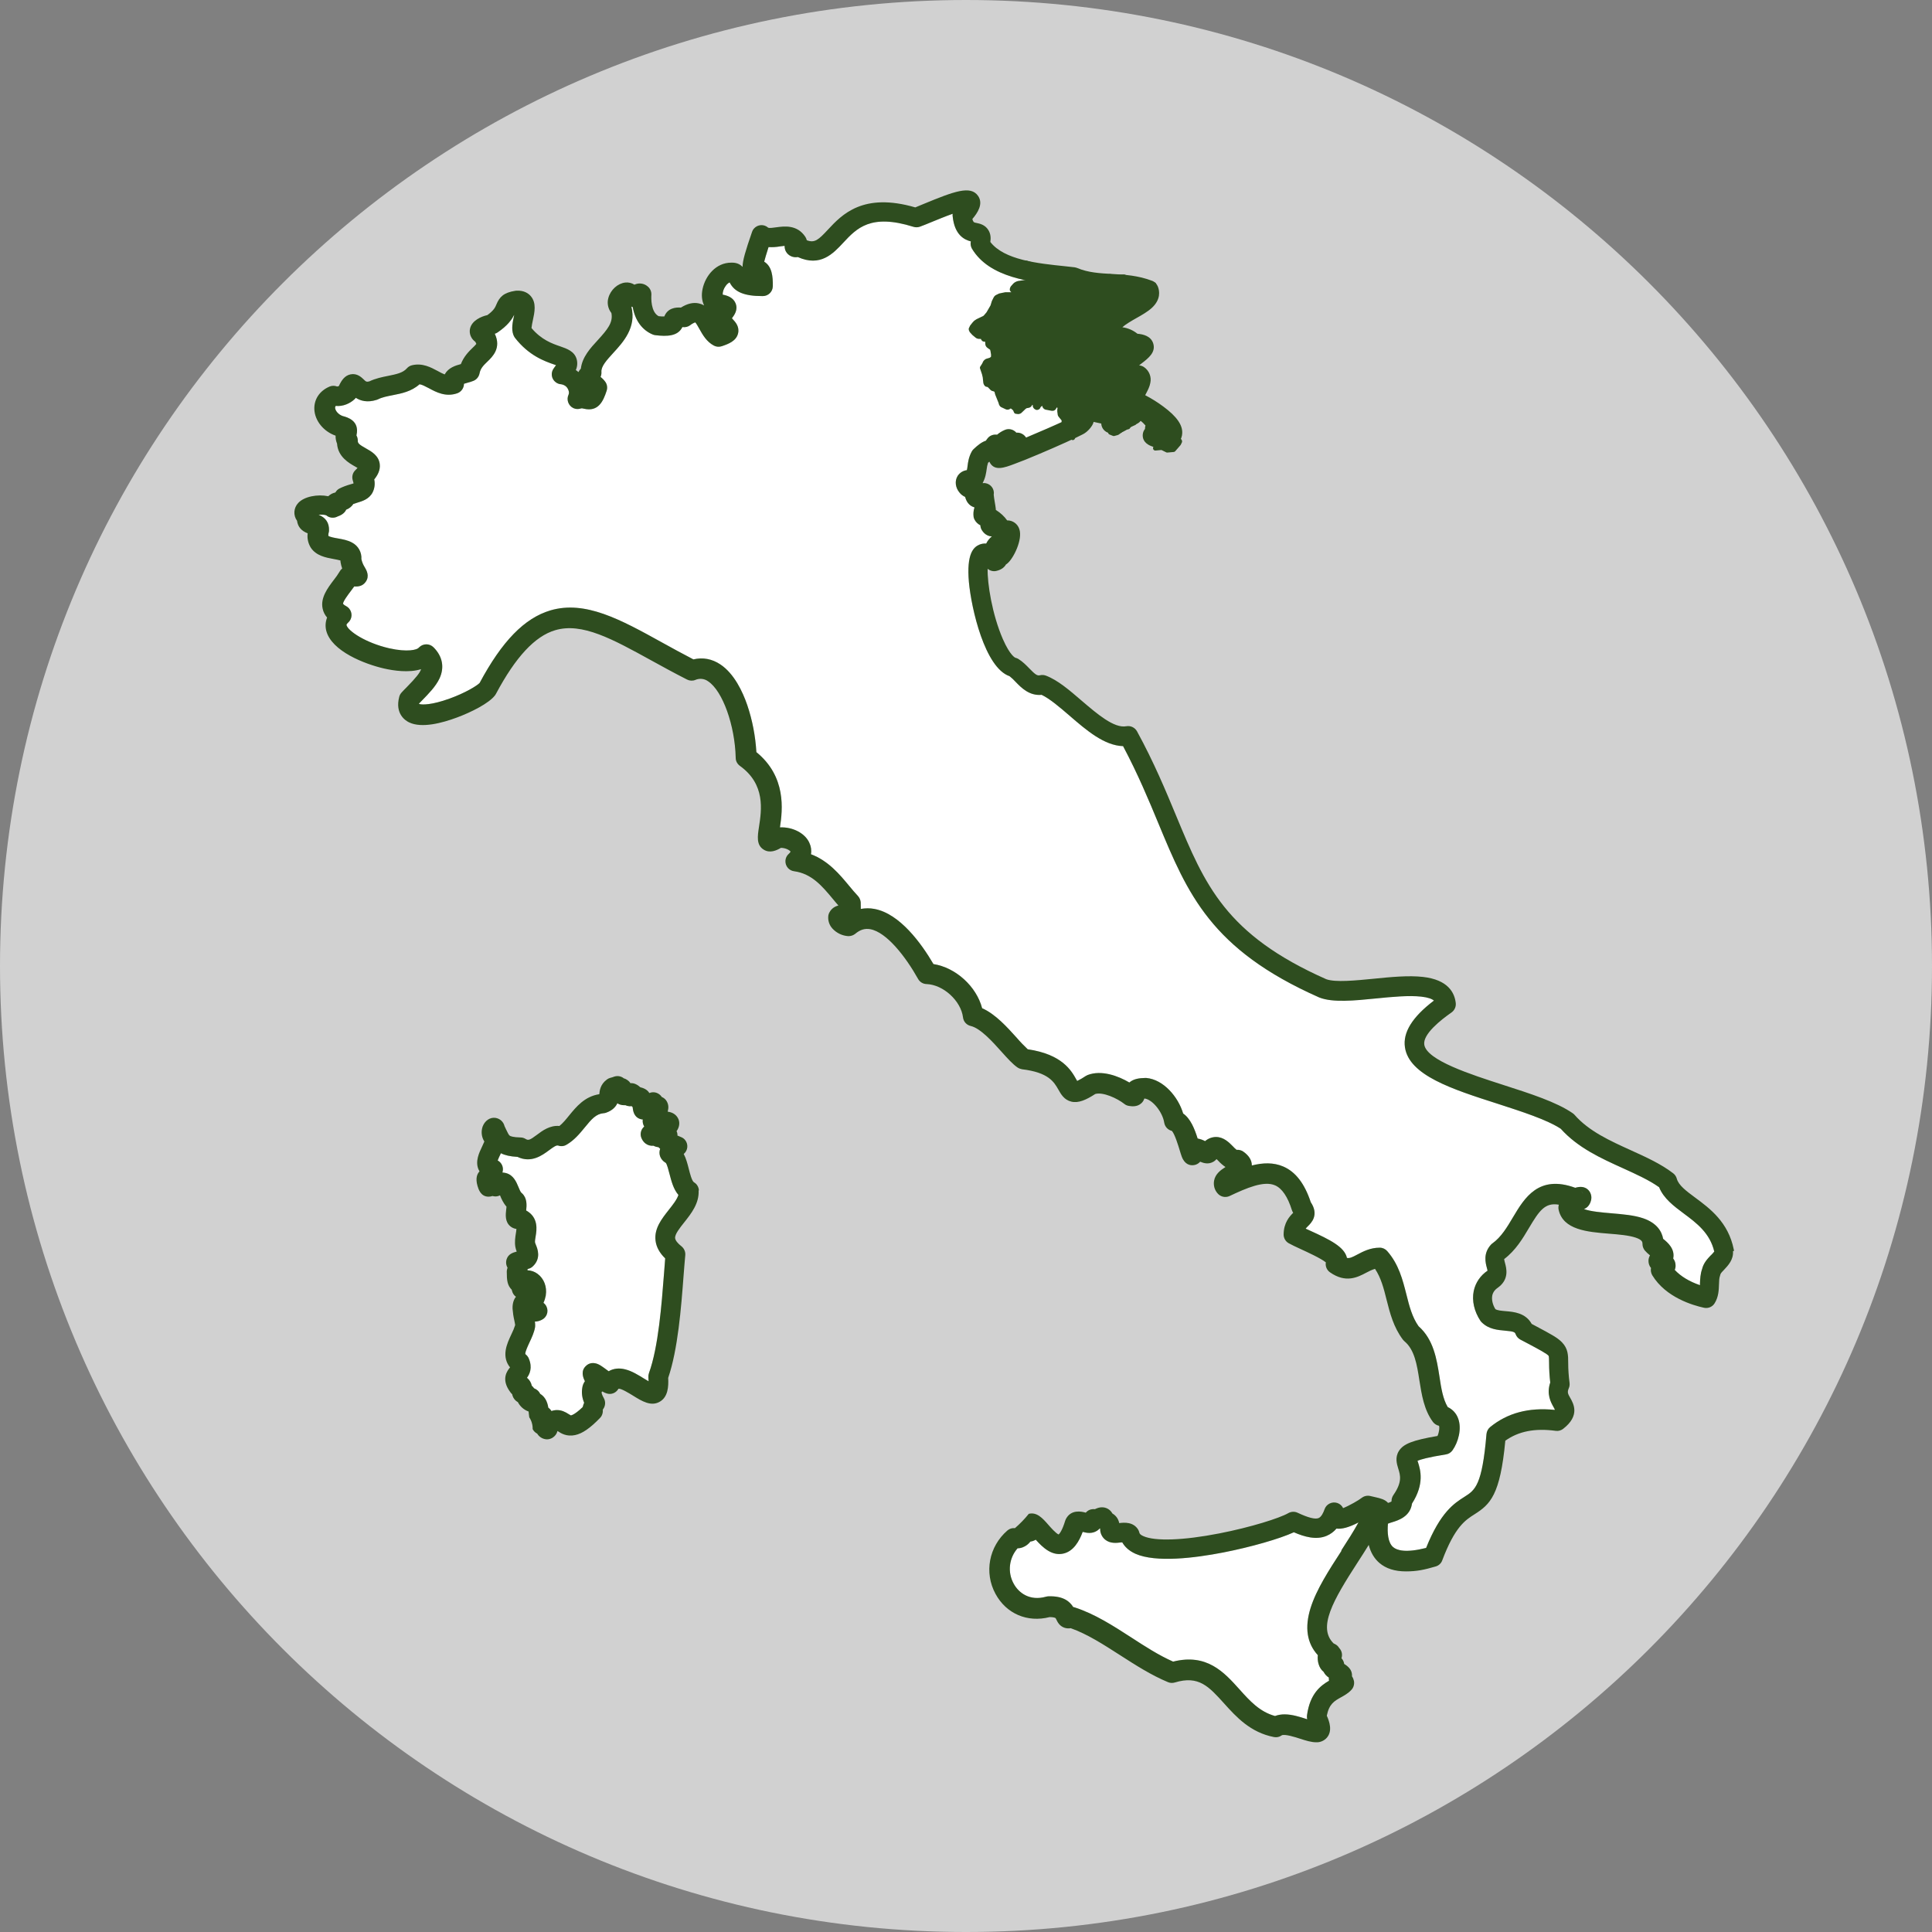 <?xml version="1.0" encoding="UTF-8"?>
<svg id="Layer_1" xmlns="http://www.w3.org/2000/svg" version="1.1" viewBox="0 0 2000 2000">
  <rect x="0" y="0" width="2000" height="2000" fill="#808080" stroke="none"/>
  <!-- Generator: Adobe Illustrator 29.1.0, SVG Export Plug-In . SVG Version: 2.1.0 Build 142)  -->
  <defs>
    <style>
      .st0 {
        fill: #fff;
      }

      .st1 {
        fill: #2e4d1f;
        stroke: #2e4d1f;
        stroke-linecap: round;
        stroke-linejoin: round;
        stroke-width: 4.8px;
      }

      .st2 {
        fill: #d1d1d1;
      }

      .st3 {
        fill: #2e4d1f;
      }
    </style>
  </defs>
  <path class="st2" d="M1000,2000c552.3,0,1000-447.7,1000-1000S1552.3,0,1000,0,0,447.7,0,1000s447.7,1000,1000,1000"/>
  <path class="st0" d="M692.3,1252.5c-7.1,9-15.2,19.1-13.7,31.7.8,6.7,4.1,12.7,10,18.5-.4,4.8-.8,10-1.2,15.5-2.5,32.2-5.8,76.2-15.6,103.2-.5,1.4-.7,2.9-.6,4.3.1,1.7.2,3,.2,4.2-1.7-1-3.5-2.1-5-3-5.7-3.5-12.2-7.6-19-9.3-6.4-1.7-12.4-1-17.3,1.9-.8-.6-1.6-1.2-2.2-1.6-2.1-1.5-4-3-5.8-4.1-7.8-5-13-2.2-15.3,0-5.9,5.2-3.3,12.2-1.3,16-1.6,2.2-2.5,4.7-2.8,7.3-.8,5.1,0,10.3,2,15-.6,1.4-1.1,2.9-1.5,4.5-9,8.6-12.3,8.6-12.3,8.6-.8-.4-1.5-.8-2.2-1.3-3.5-2.3-7.4-4.2-12-4.2-2,0-3.9.3-5.8,1-.4-.6-.8-1.1-1.2-1.6-.6-.7-1.3-1.3-2.1-1.9-.4-2.8-1.2-5.5-2.5-8-1.4-2.6-3.4-4.8-5.9-6.3-.5-1.1-1.2-2-2-2.9-1.2-1.2-2.7-2.2-4.3-2.8-.7-1-1.5-1.9-2.4-2.7-.6-3-2.2-5.8-4.5-7.8-.2-.1-.3-.3-.5-.4,2.7-3.7,6-10.3,1.9-20-.7-1.7-1.9-3.2-3.4-4.4l-.2-.2c-.3-2.2,2.8-8.7,4.4-12.2,2.4-5.1,4.8-10.3,5.7-15.6,0-.4.1-.9.1-1.3,0-1.5,0-3-.3-4.5,2.5,0,4.9-.7,7.1-1.8,5.2-2.5,7.4-8.6,4.9-13.8-.7-1.5-1.8-2.8-3.1-3.8,1.1-2.4,1.9-5,2.4-7.6v-.2c1.4-8.9-1.9-17.4-8.6-22.3-3-2.2-6.6-3.5-10.4-3.6,0-.4.2-.9.2-1.3l1-.3c1.6-.4,3-1.2,4.2-2.3,9.1-8.3,5-18.5,3.4-22.3-.3-.8-.6-1.6-.9-2.4-.3-1.5.2-4.1.6-6.6,1.1-6.5,3.2-19.5-9.8-26.7.6-5.5,1.1-12.8-4.3-17.8-.2-.2-.4-.4-.7-.6-.9-.7-2.2-4-3-5.9-2.2-5.3-5.2-12.5-13.1-14.5-1.1-.3-2.3-.4-3.5-.5,0-.3.1-.5.2-.8,1.2-4.6-.9-9.4-5.1-11.7.7-1.9,1.9-4.5,2.8-6.3l.5-1.2c4.1,2.1,9.6,3.4,17.2,3.8,14.3,6.8,25.7-1.7,32.6-6.8,5.1-3.8,7.7-5.5,9.6-4.9,2.8,1,5.9.7,8.4-.8,8.1-4.6,13.9-11.7,19-17.9,7.1-8.8,11.9-14.2,19.6-14.8.9,0,1.9-.3,2.7-.6,6.5-2.3,9.8-6.1,11.5-9.7.9.6,1.9,1.1,2.9,1.4,1.3.4,2.6.6,3.9.6.5,0,1,0,1.5,0,.6.3,1.2.5,1.9.7,1.5.4,3.1.5,4.7.3.3.4.6.8,1,1.2,0,.3,0,.6,0,.8.9,8.7,5.7,11.1,9.5,11.7h.9c-.4,2.6.2,5.2,1.5,7.4-.6.5-1.1,1.1-1.6,1.7-2.1,2.8-2.7,6.6-1.4,9.9,1.7,4.5,5.8,8.8,12.7,8.3.5.3,1,.5,1.5.7,1.2.4,2.4.7,3.6.8.5.6,1.1,1.1,1.7,1.6-2,5.4.2,11.3,5.6,14.5l.3.2c1.3,1.7,2.8,7.6,3.7,11.1,2,7.6,4.1,16,9.3,22-1.6,4.9-5.9,10.3-10.1,15.6Z"/>
  <path class="st0" d="M1388.7,1605.4c-12.8,19.7-26,40-32,59.2-6.3,20.1-3.8,36.5,7.5,48.8-.7,6,1,13.4,6,17.3,1.2,2.4,3.1,4.5,5.4,5.9,0,1.1,0,2.2.2,3.3-8.6,5-19.7,13.2-22.8,35.7-.2,1.4-.1,2.8.2,4.1h-.2c-7.1-2.3-15.3-5-23.2-5-3.4,0-6.7.5-9.9,1.7-15.8-4.3-26.1-15.6-36.9-27.7-15.8-17.6-33.7-37.4-68.6-28.6-14.8-6.5-29.3-15.9-43.3-25-18.6-12-37.9-24.5-58.8-31.2-.4-.1-.8-.2-1.3-.3-3.8-6-10.5-11.6-25.7-11.1-.8,0-1.7.2-2.5.4-16.8,4.7-28.3-3.9-33.5-13.6-6.5-11.8-4.8-26.4,4.1-36.5,1.9,0,3.8-.4,5.5-1.1,3.1-1.2,5.8-3.3,7.8-5.9,2-.2,3.8-.9,5.5-1.9,7.1,7.9,16.5,17,28.4,14.4,10.7-2.3,16.6-12.8,20.2-22.5,4.1,1.1,9.6,2.2,14.9-1.2,1-.7,2-1.5,2.8-2.4l.4.3v1.2c.2,3.9,2.1,7.6,5.1,10.1,5.3,4.3,11.8,3.5,16.6,2.9h1.2c2.3,4.1,6.4,8.5,13.7,11.8,21.2,9.3,61.1,4.4,90.9-1.4,28.6-5.6,58.2-14.1,73-20.9,11,4.8,23.2,8.2,33.9,3.7,4-1.7,7.4-4.2,10.2-7.5,5.5.7,12.6-1.2,21.7-5.8l1.1-.6c-4.9,9-11.2,18.8-17.8,29Z"/>
  <path class="st0" d="M1770.9,1299.6c-3.3,3.5-7.4,7.8-8.9,14.1-1.8,5.1-2,10.2-2.2,14.8,0,.7,0,1.3,0,1.9-10.9-3.7-20-9.2-26.1-15.8.7-1.7,1-3.6.8-5.4-.1-2.3-1-4.6-2.4-6.4,2.1-10-6-16.7-9.7-19.8l-.7-.5c-1.4-7.7-6.4-16.4-20.6-21.3-9.6-3.3-21.4-4.2-32.8-5.2-9.2-.8-21.7-1.8-28.6-4.4,2.2-.8,4.1-2.3,5.4-4.4,4.4-7.2,1.4-12.4,0-14.3-4.4-5.6-10.7-4.4-14.4-3.3-38-13.9-52.6,10.6-64.4,30.4-6,10.1-12.2,20.6-21.3,27.1-.6.4-1.1.9-1.6,1.4-8.2,9-5.6,18.8-4.2,24,.2.9.6,2.1.7,2.9-7.3,4.9-12.5,12.4-14.3,21-2.1,10,.5,21.3,7,31,.4.6.9,1.1,1.4,1.6,7.2,7.1,16.6,7.8,24,8.5,9,.8,10.2,1.4,11,3.7.9,2.4,2.6,4.3,4.8,5.5l7.6,4c11.1,5.9,20.7,11,21.8,13,.3.8.4,4.1.4,6.8,0,6.9.4,13.8,1.2,20.7-4.1,12.2.7,20.6,3.6,25.7.4.7.9,1.6,1.2,2.3l-.3.3c-26.9-2.7-48.8,3.2-66.7,17.8-2.2,1.8-3.5,4.4-3.8,7.2-4.5,53.4-11.8,58-22.8,65-10.6,6.7-24.8,15.8-39.7,52.9-20.9,5.3-30.1,2.6-34.1-.8-5.5-4.7-6.2-15.1-5.4-24.3,1.3-.6,3.2-1.1,4.4-1.5,6.2-1.9,18.7-5.8,20.5-19.3,13.1-20.5,8.7-34.9,6.2-42.8-.1-.5-.3-1-.5-1.5,3-1.3,10.6-3.6,29.4-6.6,2.8-.4,5.2-2,6.8-4.2,6-8.4,9.9-22.5,5.8-33.2-1.9-5.1-5.7-9.3-10.7-11.6-5-8.3-6.8-19.7-8.6-31.7-2.8-18-6.1-38.3-21.6-52-6.6-9.3-9.6-20.8-12.6-32.9-3.9-15.3-7.9-31.2-19.8-44.8-2-2.3-4.8-3.6-7.8-3.6h0c-9.9,0-17.3,4-23.2,7.1-5.1,2.7-7.8,4.1-10.8,3.5v-.3c-2.7-11.1-17.1-18.4-38.7-28.2l-4-1.8c.7-.9,1.5-1.7,2.3-2.5,3.6-3.5,11.8-11.7,3-24.9-6.4-19.3-15.7-31.4-28.4-36.9-10.2-4.4-21.2-4-32.6-1.1,0-5.4-3-10.3-8.9-14.4-2-1.4-4.5-2-6.9-1.8-1.4-1.1-2.6-2.3-3.8-3.6-4-4.1-9.6-9.7-17.5-9.7h-.2c-4.1.1-8,1.6-11.1,4.3-2.4-1.3-5-2.2-7.7-2.7-3.1-9.9-7.4-20.7-15-25.9-5.1-17.3-20.5-35.3-38.2-36.8-.4,0-.7,0-1.1,0-5.7.1-12,.8-16.4,4.7-11.5-6.8-28.9-13.3-43.3-7.7-.7.3-1.3.6-1.9,1-2.8,1.9-5.7,3.6-8.8,5.1-.3-.6-.7-1.2-1-1.7-5.1-9.1-14.6-25.9-50.2-31.1-3.9-3.7-7.7-7.6-11.2-11.7-10.1-11.2-22.3-24.8-36-30.8-5.9-22.6-27.3-42.1-50.4-45.7-12.4-21.2-34.8-52.3-61.2-57.1-4.6-.9-9.4-.8-14,0,0-2.3,0-4.5-.1-6.8-.2-2.4-1.2-4.7-2.8-6.5-3-3.2-6-6.7-9.1-10.5-9.8-11.8-21.5-26-39.6-32.8.7-4,.1-8.1-1.6-11.7-4.4-10.1-17.3-16.7-30.5-16.1,2.8-18.3,6.7-52.6-24.4-77.9-1-16.6-4.1-32.9-9.4-48.6-4.8-14-13.6-32.7-27.9-42.2-8.7-5.8-18.2-7.5-27.9-5.2-11.4-5.9-22.3-11.9-32.8-17.7-42.5-23.5-79.2-43.7-115.3-33-26.8,8-50,31.8-73.2,75.1-2.8,2.9-14.8,10.3-31.2,16.2-18.2,6.6-28.5,6.6-31.5,5.5v-.4l3-3.1c7-7.2,14.3-14.6,18.2-22.9,5.3-11.5,3.1-23-6.3-32.3-4.1-4-10.6-4-14.7,0-.2.2-.4.4-.6.6-1.7,2-11.4,4.8-30.5.5-24.7-5.7-42.7-18-44.2-24,0-.2-.2-.9,1.7-2.6,4.3-3.8,4.7-10.3.9-14.7-.8-.9-1.8-1.7-2.9-2.3-1.3-.6-2.4-1.4-3.3-2.5,0-2.4,5.2-9.4,7.8-12.8,1.3-1.7,2.6-3.4,3.8-5.1,4.5.3,8.8-.5,11.8-4.7,4.4-6,.9-12.1-.8-15-1.7-2.6-2.9-5.5-3.6-8.6.5-7.1-3.3-13.8-9.6-17.1-4.5-2.5-9.6-3.4-14.6-4.3-3-.5-8.6-1.5-10-2.7,0-1.1,0-2.3.4-3.4.2-.7.3-1.4.3-2.1.3-7.9-3.4-13.4-10.8-16.3,3.1-.3,6.5-.1,8,.6,3.3,2.8,8,3.2,11.8,1.1,1.9-.7,6.7-2.4,8.8-7,3-1.1,5.6-3.2,7.4-5.9,1.2-.4,2.5-.8,3.7-1.2,5.6-1.7,12.5-3.7,16.2-10.7,2.1-4.2,2.7-8.9,1.7-13.5,3.5-4.3,6.5-9.7,5.7-16-1.1-8.8-8.8-13.1-14.4-16.2-6.8-3.8-8.4-5.3-8.3-7.7,0-2-.4-3.9-1.4-5.6,0-.2.1-.4.1-.6,3.2-14.7-9.5-18.3-14.3-19.5-4.7-1.6-7.8-5.7-7.9-8.6,0-.7.2-1.4.7-1.9,7.6.8,15-2.7,19.5-7,.4-.4.9-.9,1.2-1.4,4.7,3,11.7,5.3,21.7,2.1.5-.2,1-.4,1.5-.6,4.2-2.1,9.4-3.1,15-4.2,9.2-1.8,19.4-3.8,27.8-11.3,2.5.3,5.5,1.9,9.7,4.1,7.4,4,17.4,9.4,29.4,5.2,4.1-1.5,6.9-5.4,6.9-9.8,1.2-.4,2.7-.8,3.7-1.1,2.1-.5,4.2-1.2,6.2-2,3.2-1.3,5.5-4.2,6.2-7.6,1-5.5,4.4-8.6,8.2-12.3,5.3-5.1,14.6-14.1,7.6-28.8,1.1-.3,2.1-.8,3.1-1.5,10-6.9,14.3-12.8,16.9-18,0,.2,0,.3,0,.5-1.5,6.9-3.1,14-.7,20.3.4,1,.9,1.9,1.5,2.8,14.5,18.7,31,24.4,40.8,27.8l1.8.6c-.6.9-1.3,1.9-2.3,3.2-3.5,4.6-2.6,11.1,2,14.5,1.7,1.3,3.7,2,5.7,2.1,2.8.4,5.3,2,6.7,4.5.6,1.1,2,3.8.8,6.4-2.4,5.2,0,11.4,5.1,13.8,2.4,1.1,5.1,1.2,7.6.4,1-.3,1.4-.3,3.3.2,14.9,3.5,20-7.8,23.5-18.6,1-3.1.5-6.5-1.3-9.1-1.4-2-3.1-3.7-5-5.2.7-1.6,1-3.4.9-5.1-.5-5.9,5.5-12.3,12.3-19.8,10.2-11.1,24.1-26.3,18.7-47.9.5.2.9.4,1.4.5,2.4,13.8,9.8,24,21,28.5.8.3,1.7.5,2.6.6,11.8,1.4,23.1,1.2,27.8-8.4h.3c2.7.4,5.5-.3,7.7-1.9,1.6-1.3,3.4-2.3,5.3-3,1.2,1.2,3,4.5,4.3,6.8,3.3,5.9,7.4,13.3,15.1,17.3,2.5,1.3,5.4,1.5,8.1.6,7.2-2.4,14.9-5.5,16.8-13.1,1.8-7.1-2.8-12-5.3-14.7-.3-.3-.7-.7-1-1.1l.2-.3c2.2-3,6.4-8.5,3.5-15.4-2.5-5.9-8.5-7.9-13.3-8.8,0-3.2,1.1-6.2,3-8.8,1-1.6,2.5-3,4.2-3.9,5,10,15.1,14.2,33.7,14.2h.7c5.6,0,10.2-4.5,10.3-10.1.2-10.1-.8-20.6-8.9-25.5.7-2.9,2.1-7.6,4.5-15.1,3.9.2,7.8,0,11.7-.7,2.1-.3,3.7-.5,4.9-.6,0,2.1.4,4.2,1.5,6.1,2.5,4.2,7.4,6.4,12.2,5.5,23.4,10.5,36.5-3.5,47.1-14.9,13.9-14.9,28.3-30.3,72.6-16.4,2.2.7,4.5.6,6.6-.1,3.2-1.1,7.6-3,12.8-5.1,5-2,13.5-5.6,21.2-8.3-.1.9-.2,1.8,0,2.7,2,19.5,12.3,24.2,18.8,25.9-.6,2.6-.1,5.3,1.2,7.6,18.2,30.2,60.8,34.6,95.1,38.2,2.8.3,5.6.6,8.3.9,13.9,5.5,27.7,6.4,41.1,7.1,8.2.5,16.2.9,23.9,2.5-2.6,1.6-5.5,3.3-7.7,4.5-11.2,6.3-23.8,13.4-26.2,26-1.3,7,.9,14.1,6.7,21,2,2.4,4.9,3.8,8,3.8,2.7,0,5.5-.5,7.9-1.7,1.1.5,2.1,1.3,3,2.2-4.8,3.9-9.7,8.6-10.9,14.5-4.4,7-2.7,13.6.5,17.6,2.9,3.4,7,5.5,11.4,6.1-1.7,3.7-3.3,8.3-2.9,13-2.2,2.3-3.8,5.2-4.6,8.3-3.6-1.9-8-3-12.3-4.2-3.1-.8-6.2-1.7-9.3-2.9-1.7-1.6-3.8-2.6-6.1-2.8-3.1-.3-6.2.3-9,1.7-3.6-1.2-7.5-.6-10.6,1.6-2.7,1.9-4.4,4.8-5,8.1-2.4,2.4-3.9,5.4-4.4,8.7-.1,1.1-.1,2.3,0,3.4-10.3,4.8-26.6,11.9-40.9,17.9-.2-.2-.3-.5-.5-.7-2.2-3-5.8-4.7-9.6-4.4-.8-1-1.9-1.8-3-2.4-2.8-1.5-6.2-1.7-9.2-.3-2.8,1.2-5.4,2.8-7.7,4.8-.3,0-.6,0-1-.1-3.3-.2-6.6,1.1-8.7,3.7-.7.8-1.3,1.7-1.9,2.6-4.3,1.4-8.4,4.6-12.8,8.8-.8.7-1.4,1.6-1.9,2.5-3.1,5.7-3.8,10.9-4.3,15-.2,1.7-.4,3-.7,4.2-3.9.5-7.3,2.6-9.5,5.9-3.3,5.2-2.5,12.3,2.1,17.6,1.5,1.8,3.5,3.3,5.6,4.2,1.2,4.5,3.7,8.9,9.2,10.7l.5.2c-1.1,3.2-1.4,6.6-.9,10,.2.9.5,1.7.9,2.5,1.3,2.6,3.5,4.7,6.1,6,0,1.8.6,3.5,1.5,5,3.3,5.3,7.7,6.4,10.4,6.5-2.5,2-4.5,4.5-5.9,7.4-2.4-.2-4.8.2-7,1.1-6,2.5-13.5,9.2-10.9,38.7,2.5,27.5,16.5,88.7,42.1,97.5,2.3,1.8,4.4,3.8,6.3,5.9,5.7,5.9,14.1,14.6,26.9,13.4,8.6,4.1,18.8,12.9,28.8,21.5,17.7,15.3,36,31,55.5,31.6,15.4,29,26.6,55.9,36.5,79.8,30.3,73,54.2,130.6,166.4,180.3l.5.2c13.8,5.3,35.6,3.2,58.5.9,16.7-1.7,34-3.3,46.7-1.9,7.3.8,11.2,2.4,13.2,4.1-22.5,17.1-32.3,33-30,48.4,4.3,29,48.8,43.3,95.9,58.4,25,8.1,50.9,16.4,65.4,25.9,17.7,19.7,41.5,30.5,64.5,40.9,13.8,6.3,26.9,12.2,37.3,19.6,4.7,11.7,15.3,19.6,25.5,27.2,13.3,9.9,27.1,20.2,31.6,39.4-1,1.3-2.2,2.6-3.4,3.8Z"/>
  <path class="st3" d="M723.5,1232.3c-.2-3.5-2.1-6.7-5.1-8.4-2.2-1.3-4.3-9.6-5.4-14-1.3-5.1-2.7-10.6-5.2-15.3,4.4-3.7,5-10.2,1.3-14.6-1-1.2-2.2-2.1-3.6-2.7-1.3-.6-2.7-1.2-4-1.7h-.2c0-.5,0-.9,0-1.3-.1-1.2-.4-2.3-.9-3.3h0c3.2-4.5,3.7-9.7,1.2-13.9-2.4-4-6.3-5.8-10.4-6.3.1-.5.2-1,.3-1.5.9-3.6.2-7.3-2-10.3-1.1-1.5-2.7-2.7-4.4-3.4-1.3-2-3.2-3.5-5.4-4.3-2.4-.9-5.1-.8-7.5.2h0c-2.3-3.9-6.6-5.3-9.4-6-2.1-1.9-5.7-4.6-10.2-4.2-.7-1.2-1.7-2.2-2.8-3-1.2-.9-2.5-1.6-4-2-3-2.5-7.2-3-10.8-1.5-.5.2-1.3.5-3.3,1-1.2.3-2.3.9-3.3,1.6-7,5-7.7,11.8-8,15.3-15.2,2.3-24,13.2-31.2,22-3.4,4.2-6.6,8.1-10.1,10.9-9.9-.9-17.8,5-23.2,9.1-7.7,5.8-9.1,6-12,4.2-1.5-.9-3.2-1.4-5-1.4-7.9-.2-10.5-1.3-11.3-1.9-1.1-.8-2.2-3.4-3.8-6.6-.5-1-1-2.1-1.5-3.2-1.1-4.6-4.9-8-9.6-8.6-5.5-.7-10.7,2.9-13,8.8-1.9,5.2-1.3,11,1.7,15.7-.7,1.6-1.5,3.5-2.2,4.9-3.3,6.9-7.4,15.5-3.9,23.9.3.7.7,1.4,1.1,2.1-2.4,2.5-4.4,7-2.1,15,1,3.3,3.2,11.2,11.5,11.2h.1c1.3,0,2.7-.3,3.9-.7.5.1.9.2,1.4.3,2.2.4,4.5,0,6.4-1,1.5,3.7,3.4,8,6.7,11.7,0,1-.2,2.2-.3,3-.6,5.3-1.4,12.5,4.2,17.3,1.8,1.5,4,2.5,6.4,2.8-.1,1.6-.3,3.1-.6,4.7-.6,3.9-1.4,8.8-.5,13.9h0c.3,1.7.8,3.3,1.4,4.8-4.3,1.2-8.6,2.6-10.4,7.8-1,3-.7,6.2.9,8.9,0,.2-.1.4-.2.7-.4,1.1-.6,2.2-.6,3.3,0,9.2.6,14.2,5.1,18.8.2.5.3.9.4,1.4.6,2.4,2,4.5,4,5.9-3.5,4.2-3.6,10.1-3.5,12.4.3,4,.9,8.1,1.8,12,.3,1.5.8,3.7.9,4.9-1,3.2-2.3,6.3-3.8,9.3-2.5,5.3-5.1,10.9-6,16.7-1.1,6.9.5,13,4.5,17.8h0c-2.7,3.3-9.8,12,.1,25.4h0c.6,1,1.4,1.7,2.1,2.4.1.6.3,1.1.4,1.6.9,2.8,2.9,5.2,5.5,6.6,2.3,4.5,6.3,8,11.1,9.7.1.9.2,2,.3,2.8.1,1.1.2,2.2.4,3.2,2.4,3.6,3.6,7.9,3.5,12.2,1,2,2.7,3.7,4.7,4.7.3.5.6.9.9,1.3,2.2,2.8,5.6,4.5,9.2,4.6,2,0,4-.6,5.7-1.6,2.6-1.6,4.5-4.1,5.2-7h.1c3.2,2.2,9.3,6.1,18.1,4.2,7.6-1.6,15.5-7.1,25.8-17.7,2.2-2.2,3.2-5.4,2.9-8.5.1-.2.2-.4.3-.6,2.5-3.3,2.8-7.8.8-11.4-2.1-3.7-2.4-5.5-2.3-6.3l.7-.7c1.4.9,3,1.6,4.6,2.1,4.4,1.4,9.2-.3,11.7-4.2.2-.2.3-.5.5-.7,2.8-.4,11.3,4.9,14.9,7.1,9.3,5.8,19,11.8,28.2,6.1,8-4.9,8.8-15.2,8.3-24.4,10.1-29.6,13.4-72.2,16-106.6.6-7.4,1.1-14.4,1.7-20.5.3-3.5-1.2-6.9-3.9-9.1-4-3.1-6.3-6.1-6.6-8.4-.5-4,4.8-10.6,9.4-16.4,7.3-9.2,15.6-19.7,14.9-33.1ZM692.3,1252.5c-7.1,9-15.2,19.1-13.7,31.7.8,6.7,4.1,12.7,10,18.5-.4,4.8-.8,10-1.2,15.5-2.5,32.2-5.8,76.2-15.6,103.2-.5,1.4-.7,2.9-.6,4.3.1,1.7.2,3,.2,4.2-1.7-1-3.5-2.1-5-3-5.7-3.5-12.2-7.6-19-9.3-6.4-1.7-12.4-1-17.3,1.9-.8-.6-1.6-1.2-2.2-1.6-2.1-1.5-4-3-5.8-4.1-7.8-5-13-2.2-15.3,0-5.9,5.2-3.3,12.2-1.3,16-1.6,2.2-2.5,4.7-2.8,7.3-.8,5.1,0,10.3,2,15-.6,1.4-1.1,2.9-1.5,4.5-9,8.6-12.3,8.6-12.3,8.6-.8-.4-1.5-.8-2.2-1.3-3.5-2.3-7.4-4.2-12-4.2-2,0-3.9.3-5.8,1-.4-.6-.8-1.1-1.2-1.6-.6-.7-1.3-1.3-2.1-1.9-.4-2.8-1.2-5.5-2.5-8-1.4-2.6-3.4-4.8-5.9-6.3-.5-1.1-1.2-2-2-2.9-1.2-1.2-2.7-2.2-4.3-2.8-.7-1-1.5-1.9-2.4-2.7-.6-3-2.2-5.8-4.5-7.8-.2-.1-.3-.3-.5-.4,2.7-3.7,6-10.3,1.9-20-.7-1.7-1.9-3.2-3.4-4.4l-.2-.2c-.3-2.2,2.8-8.7,4.4-12.2,2.4-5.1,4.8-10.3,5.7-15.6,0-.4.1-.9.1-1.3,0-1.5,0-3-.3-4.5,2.5,0,4.9-.7,7.1-1.8,5.2-2.5,7.4-8.6,4.9-13.8-.7-1.5-1.8-2.8-3.1-3.8,1.1-2.4,1.9-5,2.4-7.6v-.2c1.4-8.9-1.9-17.4-8.6-22.3-3-2.2-6.6-3.5-10.4-3.6,0-.4.2-.9.2-1.3l1-.3c1.6-.4,3-1.2,4.2-2.3,9.1-8.3,5-18.5,3.4-22.3-.3-.8-.6-1.6-.9-2.4-.3-1.5.2-4.1.6-6.6,1.1-6.5,3.2-19.5-9.8-26.7.6-5.5,1.1-12.8-4.3-17.8-.2-.2-.4-.4-.7-.6-.9-.7-2.2-4-3-5.9-2.2-5.3-5.2-12.5-13.1-14.5-1.1-.3-2.3-.4-3.5-.5,0-.3.1-.5.2-.8,1.2-4.6-.9-9.4-5.1-11.7.7-1.9,1.9-4.5,2.8-6.3l.5-1.2c4.1,2.1,9.6,3.4,17.2,3.8,14.3,6.8,25.7-1.7,32.6-6.8,5.1-3.8,7.7-5.5,9.6-4.9,2.8,1,5.9.7,8.4-.8,8.1-4.6,13.9-11.7,19-17.9,7.1-8.8,11.9-14.2,19.6-14.8.9,0,1.9-.3,2.7-.6,6.5-2.3,9.8-6.1,11.5-9.7.9.6,1.9,1.1,2.9,1.4,1.3.4,2.6.6,3.9.6.5,0,1,0,1.5,0,.6.3,1.2.5,1.9.7,1.5.4,3.1.5,4.7.3.3.4.6.8,1,1.2,0,.3,0,.6,0,.8.9,8.7,5.7,11.1,9.5,11.7h.9c-.4,2.6.2,5.2,1.5,7.4-.6.5-1.1,1.1-1.6,1.7-2.1,2.8-2.7,6.6-1.4,9.9,1.7,4.5,5.8,8.8,12.7,8.3.5.3,1,.5,1.5.7,1.2.4,2.4.7,3.6.8.5.6,1.1,1.1,1.7,1.6-2,5.4.2,11.3,5.6,14.5l.3.2c1.3,1.7,2.8,7.6,3.7,11.1,2,7.6,4.1,16,9.3,22-1.6,4.9-5.9,10.3-10.1,15.6h0Z"/>
  <path class="st3" d="M1795,1294.9c0-.5,0-.9-.2-1.4-5.6-28.2-24.6-42.4-39.9-53.7-9.3-6.9-17.3-12.8-19.1-19.7-.6-2.2-1.9-4.1-3.7-5.5-12.6-9.7-27.8-16.6-43.9-23.9-21.4-9.7-43.5-19.7-58.3-36.7-.6-.7-1.3-1.2-2-1.7-16.7-11.5-43.5-20.1-71.8-29.2-33.5-10.8-79.3-25.5-81.7-41.7-1.6-10.8,17-25.5,28.2-33.3,3.1-2.2,4.8-5.9,4.4-9.7-1.2-10.8-8-24.2-34-27.1-14.9-1.7-33.3.1-51.1,1.9-18.5,1.8-39.5,3.9-48.9.5-104.4-46.2-125.8-97.8-155.4-169.1-10.8-26-23-55.4-40.6-87.6-2.2-3.9-6.6-6-11-5.2-12.7,2.4-30.4-12.9-46.1-26.3-12.8-11-24.8-21.4-37.2-26.1-1.9-.7-4-.9-6-.4-2.9.7-4.8-.5-11.1-7-3.2-3.3-6.8-7-11.3-9.8-1-.6-2.1-1.1-3.2-1.3,0,0-5.3-1.9-12.9-19.2-11.2-25.7-16.2-58-15.8-72.9,2.5,2.1,5.9,3,9.1,2.2,5.6-1.3,8.4-4.1,9.9-6.7.5-.3,1-.6,1.4-1,6.3-5.1,16.1-24.8,12.4-35.6-1.7-5.3-6.7-9-12.3-9h-.3c-3-4.2-6.8-7.7-11.2-10.5l-.5-.3c0-.5,0-1-.1-1.5-.2-1.9-.6-4.1-1-6.5s-1-6-1.1-7.7c1-5.7-2.8-11-8.4-12-1-.2-2-.2-3,0,0-.1,0-.2,0-.3,2.9-5.4,3.5-10.2,4.1-14.2.2-2.2.7-4.4,1.4-6.6.5-.5,1-.9,1.4-1.2.2.5.4.9.7,1.4,5.1,8.4,14.7,4.9,24.9,1.1,6.6-2.4,15.8-6.1,26.6-10.7,18.3-7.7,39.6-17.4,44.7-20.2h0c5.2-2.6,9.9-8.7,10.8-12,.2-.7.3-1.5.4-2.2,2.4.8,4.9,1.6,7.7,2.3v.4c0,4.2,2.5,8,6.4,9.7,10.1,4.2,18.5-1.7,23.5-5.2,1.7-1.2,4-2.9,5.1-3.1,2.3-.5,4.4-1.9,5.8-3.7,1.9,1.4,3.5,3,5,4.8-.4,1.1-.5,2.3-.5,3.5-1.3,1.6-2.1,3.5-2.3,5.6-.3,3.1.3,8.8,8.5,12.1,1.9.8,4.7,1.7,8.8,3,1.5.5,3.1.6,4.6.3,15.6-2.4,18.6-11.1,18.9-16.1.7-8.7-5.5-17.7-19.6-28.1-5.9-4.4-12.2-8.3-18.7-11.7.4-.8.8-1.6,1.2-2.3,1.6-3.1,3.4-6.5,4.1-10.4,1.4-6.2-1.2-12.7-6.4-16.3-1.5-1.1-3.4-1.7-5.2-1.9.9-.7,1.8-1.4,2.6-2,7-5.4,14.9-11.5,12-20.7-2.4-7.6-10.3-9.5-16.3-10-4.5-3.6-9.9-6-15.6-6.7,3.2-3.1,10.4-7.2,14.3-9.4,5.7-3.2,11.7-6.6,16.1-10.6,9.6-8.8,8.1-17.7,6.3-22.2-1.1-2.7-3.2-4.9-5.9-5.9-14.4-5.5-28.2-6.4-41.7-7.1-12.6-.7-24.5-1.4-35.7-6.1-.9-.4-1.9-.6-2.9-.8-3.2-.4-6.5-.7-9.9-1.1-28.2-2.9-62.9-6.5-77.3-25.1.6-4.1.4-8.5-2.1-12.4-3.4-5.5-8.9-6.6-12.2-7.3-1-.1-2-.4-2.9-.9-.7-.9-1.2-2-1.4-3.2,5.4-6.3,11.6-15.7,5.9-23.9-7.7-11.1-24.6-4.8-56.3,8.3-3.3,1.4-6.3,2.6-8.7,3.6-54.2-15.8-76,7.5-90.5,23.1-9.7,10.4-13.6,14-21.8,10.9-.3-1.2-.8-2.4-1.5-3.5-8.5-12.9-22-11-30.1-9.9-2.7.4-7.6,1.1-8.5.3-4.3-3.8-10.9-3.3-14.7,1.1-.9,1-1.5,2.1-1.9,3.4-6.9,19.9-9.8,29.8-9.8,36.2-2.8-3-6.5-4.5-11.2-4.4h-.6c-15.7,0-26.7,13.5-29.6,27.2-1.4,6.5-.7,12.4,1.6,17.1-1.7-1-3.5-1.7-5.4-2.1-5.8-1.3-11.9.1-18.6,4.3-5.6-.4-13.8.5-17.2,9.2-2,0-4,0-5.9-.3-8.2-4.4-7.7-19-7.5-22,.2-3.5-1.3-6.9-4.1-9-3-2.5-7.1-3.4-10.9-2.5-.9.2-1.7.5-2.5.9-2.9-1.8-6.3-2.6-9.6-2.2-7.8.9-15.1,7.5-17.4,15.8-1.6,5.4-.4,11.3,3.1,15.7,2,9.9-4.2,17.2-14,28-7.7,8.3-16.2,17.6-17.6,29.6-1,1.1-1.9,2.3-2.5,3.6-.9-.8-1.7-1.5-2.7-2.1,1.6-3.6,1.9-7.7.8-11.5-2.4-8-9.9-10.6-17.1-13.1-8.2-2.8-19.3-6.7-29.6-18.9.3-2.7.8-5.4,1.4-8,1.8-8.4,3.9-17.9-2.1-25-2.4-2.8-6.9-6.1-14.8-5.7-.4,0-.7,0-1.1.1-12.4,1.9-16.5,6.5-19.7,14.1-1.2,2.9-2.5,6.1-9.4,11.1-6.4,1.4-16,5.6-17.9,13.9-.5,2.1-1.3,8.7,5.5,13.8.4.7.7,1.3,1,2.1-1.1,1.4-2.4,2.7-3.7,3.9-3.8,3.7-9.2,8.9-12.3,17-5.6,1.5-12.8,3.7-16.6,10.4,0,0-.1.2-.2.3-2.5-1-4.8-2.2-7.1-3.5-7.1-3.8-15.9-8.6-26.7-6-2.1.5-3.9,1.6-5.3,3.2-4.2,4.8-11.2,6.1-19.4,7.8-6.1,1.2-13,2.6-19.5,5.7-2.9.8-3.6.2-5.9-2.1-2.2-2.1-6.7-6.5-13.4-5.2-6.2,1.2-9.6,6.4-12.2,12.1-.6.3-1.2.4-1.8.5-2.6-1-5.4-1-7.9.1-10.3,4.4-16.1,13.2-15.7,23.5.5,11.9,9.6,23,22,27.3-.1,2.8.4,5.6,1.5,8.2.9,13.7,12.4,20.2,18.8,23.8l2.4,1.4c-.5.6-1.3,1.4-2.2,2.3-2.9,2.7-3.9,6.9-2.7,10.6.3,1,.6,2,.8,3.1-1,.4-2.3.7-3.3,1-3.9,1.1-7.7,2.5-11.3,4.3-1.8.9-3.2,2.3-4.2,4.1-2.8.6-5.3,1.9-7.4,3.9-10.9-2.3-24.9.2-31.1,7-4.8,5.1-5.3,12.8-1.2,18.4.8,6.2,4.5,10.5,11,13-.7,5.2.5,10.4,3.2,14.8,5.6,8.5,15.6,10.3,23.7,11.8,2.4.4,4.7.9,7,1.5,0,.5,0,1,.1,1.5.4,2.3.9,4.6,1.7,6.8-1.1.9-2,2-2.7,3.3-1.8,3-3.8,5.9-6,8.6-6.2,8.2-14,18.4-11.5,29.7.7,3.4,2.3,6.5,4.6,9.2-1.7,4.3-2,9-.9,13.5,5.4,21.4,40.1,34.7,59.7,39.2,10.1,2.3,26,4.7,38.5.7-1.1,3.7-5.4,9-14.8,18.6-1.8,1.8-3.6,3.6-5.3,5.5-1.2,1.3-2.1,2.8-2.5,4.5-4.7,17.8,6.6,24.8,10.2,26.5,13,6.3,34.2.7,49.7-5.1,14.2-5.3,33-14.5,39.4-23.1.3-.4.6-.9.8-1.3,20.3-38.1,40.3-59.7,61.3-65.9,27.8-8.3,59.4,9.2,99.4,31.2,11.8,6.5,24,13.2,37.2,19.9,2.6,1.3,5.7,1.5,8.4.4,4.5-2,9.6-1.4,13.5,1.5,14.9,10,27.6,45.5,28.4,79.2,0,3.3,1.7,6.3,4.3,8.2,26.6,19.1,22.5,45.6,19.8,63.2-1.5,9.6-2.9,18.7,4.8,23.5,6.4,4.1,13.4.9,17.9-1.8,5,0,9.1,2.5,10,3.9-.5.9-1.1,1.7-1.9,2.3-4.3,3.8-4.6,10.4-.8,14.7,1.7,1.8,3.9,3,6.3,3.3,18.4,2.5,29.1,15.4,40.5,29.1,1.8,2.1,3.5,4.3,5.4,6.4-3.9.9-7.2,3.3-9.1,6.8-.8,1.3-1.3,2.9-1.4,4.4-.4,4.6,1.2,9.2,4.3,12.6,4.3,4.7,10.2,7.5,16.5,7.9,2.6,0,5.1-.8,7.1-2.4,5.1-4.3,10-5.8,15.6-4.8,17,3.1,36.7,28.6,49.5,51.5,1.8,3.2,5.1,5.2,8.7,5.3,17.4.6,35.7,17.4,37.8,34.5.5,4.4,3.7,7.9,8,8.9,10,2.3,22.7,16.4,31.9,26.7,6.2,6.9,11.6,12.9,16.6,16.3,1.4.9,3,1.5,4.6,1.8,27.6,3.3,33.1,13.2,37.6,21,2.7,4.8,6,10.7,13.4,12.5s15.4-1.8,24.8-7.9c8-2.3,22.6,4.4,30,10.2,1.3,1.1,2.9,1.8,4.6,2.1,2.6.4,8.6,1.5,13.2-2.8,1.4-1.3,2.4-2.9,3-4.8h.4c8.1,1.1,18.5,14,20.2,25,.7,4.2,3.8,7.5,7.9,8.5,3,3.1,6.8,15.7,8.1,20,.8,2.5,1.4,4.7,2.1,6.5,3.1,8.5,8.8,9.3,12,9,2.7-.2,5.3-1.5,7.1-3.6,3.8,1.6,8.5,2.8,13.2.3,1.4-.7,2.7-1.8,3.8-3,.7.6,1.3,1.3,1.8,1.8,2.2,2.4,4.7,4.6,7.4,6.4-5.1,3.2-10.6,7.3-11.8,14.2-.8,4.6.4,9.3,3.4,12.8,3,3.8,8.3,5.1,12.7,3,17.5-8.3,35.6-16.1,47.1-11,7.1,3.1,13,11.7,17.4,25.7.3,1,.8,1.9,1.3,2.7-3.6,3.6-9.8,10.1-9.9,22.4,0,3.7,1.9,7.1,5.1,9,3,1.7,7.5,3.8,12.7,6.2,6.5,3,20.8,9.5,25.9,13.7-.7,4,1,8,4.3,10.3,16.4,11.5,28.6,5.1,37.5.4,2.9-1.6,5.9-3,9.1-4,6.2,9.2,9.1,20.4,12,32.1,3.5,13.9,7.2,28.3,16.8,41.1.5.7,1.1,1.2,1.7,1.8,10.4,8.7,12.9,24,15.4,40.2,2.4,15.1,4.8,30.7,14,43.2,1.5,2,3.6,3.4,6,4h.3c.8,1.6.3,6.4-1.5,10.6-25.8,4.4-35.4,8.2-40,15.6-4.2,6.7-2.1,13.4-.6,18.3,2.1,6.8,4.3,13.8-5.1,27.3-1.2,1.8-1.9,3.9-1.9,6v.6c-1.1.7-2.3,1.2-3.6,1.5-3.1-3.6-8.2-4.8-12.6-5.8-1.7-.4-3.6-.8-5.6-1.3-3.2-.8-6.5-.1-9.1,1.9-3,2.4-12.7,8-19.2,10.6-2.5-5.2-8.7-7.3-13.9-4.8-2.5,1.2-4.4,3.3-5.3,5.9-1.2,3.5-3.3,8-6.2,9.2-3.6,1.5-10.8-.4-21.7-5.5-3.1-1.5-6.7-1.3-9.7.4-8.8,5.1-38.6,14.6-71.5,21-36.9,7.2-66.2,8.3-78.5,2.8-2.5-1.1-3.9-2.3-4.1-3.5-.3-1.2-.7-2.3-1.3-3.3-5-8-14.1-7.4-19.6-6.7-.8-4.2-3.3-7.8-7-9.9-1.4-2.6-3.7-4.7-6.5-5.7-4.9-1.8-9.2,0-11.7,1.2-1.7-.2-3.5,0-5.2.6-1.6.6-3.1,1.7-4.2,3-4.5-1.3-15.3-3.6-20.6,6.6-.3.6-.5,1.1-.7,1.7-3.1,10.2-5.8,13.4-6.8,14.3-2.8-1.1-8.4-7.4-10.8-10.2-5.7-6.5-11.7-13.3-20.1-11.2-4.3,5.4-9.1,10.3-14.3,14.8-2.9-.3-5.7.6-7.9,2.5-19.1,16.6-24.2,43.5-12.3,65.5,11.2,20.7,33,30,56.1,24.1h0c4.4,0,5.9.9,6,1,.4.5.8,1.1,1,1.7,1.1,2.3,3.1,6.5,8.2,8.3,2.1.7,4.4.9,6.6.5,17.2,6.1,33.6,16.7,50.9,27.8,15.9,10.2,32.3,20.8,49.9,28.1,2.2.9,4.7,1,7,.3,24.7-7.5,35.1,4.1,50.9,21.6,12.7,14.1,27.2,30.1,51.7,34.9,2.8.5,5.6,0,7.9-1.7,2.7-1.9,14.9,2,19.4,3.5,5.6,1.8,11.3,3.6,16.4,3.6,4.2.2,8.3-1.6,11.1-4.8,5.9-6.9,2.7-16.5-.1-22.7,2.4-12.2,7.8-15.2,14.6-19,3.6-2,7.6-4.2,10.9-7.8,2.3-2.5,3.2-5.9,2.6-9.2-.4-1.7-1-3.3-2-4.7v-.2c.4-6.6-4.2-10.3-8.1-12.7-.3-2.2-1.3-4.3-2.8-5.9,1.2-3.6.4-7.6-2.2-10.4-.8-1.3-1.8-2.5-3.1-3.4-.9-.6-1.8-1.1-2.8-1.5-16.8-16.4-.8-44.4,25-84.2,3.9-6.1,7.8-12,11.3-17.8,2,7.8,5.7,14.1,11.1,18.7,6.8,5.8,15.9,8.7,27.4,8.7s19.1-1.7,30.8-5.1c3.1-.9,5.7-3.2,6.8-6.3,13.1-34.8,23.9-41.7,33.4-47.7,16.2-10.3,26.6-19.7,31.9-76.2,13.8-9.8,30.6-13.1,52.2-10.2,2.8.4,5.5-.4,7.7-2.1,17.7-13.7,10.7-26,7.3-32-2.4-4.2-3.3-5.8-1.5-10,.8-1.7,1-3.6.8-5.5-.9-6.9-1.4-13.8-1.4-20.8,0-7.9-.1-14.7-6.5-21.3-4.6-4.8-11.6-8.5-26.8-16.6l-4.5-2.4c-6.4-11.5-18.6-12.5-27-13.2-4.3-.4-8.4-.7-10.6-2.1-2.9-4.7-4-9.9-3.2-14.1.7-3.4,2.8-6.2,6.3-8.5.3-.2.6-.4.9-.7,10.3-8.4,7.4-19.2,6-24.4-.4-1.3-.7-2.7-.9-4.1,11.9-9,19.3-21.4,25.8-32.4,10.5-17.6,16.4-26.4,30.8-23.9-.5,1.7-.6,3.6-.2,5.3,4.6,20.8,29.8,22.9,52,24.7,10.2.8,20.7,1.7,27.8,4.1s7,4.9,7,6.7c0,2.4.9,4.7,2.4,6.6,1.6,1.8,3.4,3.5,5.3,5h.1c-1.1,1.8-1.6,3.8-1.6,5.8,0,2.7.9,5.3,2.6,7.3-.5,2.6,0,5.2,1.3,7.5,14,23.1,42.2,31.2,53.6,33.7,4.3.9,8.7-.9,11-4.7,4.1-6.6,4.3-13.8,4.5-19.6.1-3.4.2-6.6,1-8.6.2-.6.4-1.2.5-1.8.2-1,2.5-3.4,3.9-4.8,4.1-4.4,9.7-10.3,9.1-19.1ZM1388.7,1605.4c-12.8,19.7-26,40-32,59.2-6.3,20.1-3.8,36.5,7.5,48.8-.7,6,1,13.4,6,17.3,1.2,2.4,3.1,4.5,5.4,5.9,0,1.1,0,2.2.2,3.3-8.6,5-19.7,13.2-22.8,35.7-.2,1.4-.1,2.8.2,4.1h-.2c-7.1-2.3-15.3-5-23.2-5-3.4,0-6.7.5-9.9,1.7-15.8-4.3-26.1-15.6-36.9-27.7-15.8-17.6-33.7-37.4-68.6-28.6-14.8-6.5-29.3-15.9-43.3-25-18.6-12-37.9-24.5-58.8-31.2-.4-.1-.8-.2-1.3-.3-3.8-6-10.5-11.6-25.7-11.1-.8,0-1.7.2-2.5.4-16.8,4.7-28.3-3.9-33.5-13.6-6.5-11.8-4.8-26.4,4.1-36.5,1.9,0,3.8-.4,5.5-1.1,3.1-1.2,5.8-3.3,7.8-5.9,2-.2,3.8-.9,5.5-1.9,7.1,7.9,16.5,17,28.4,14.4,10.7-2.3,16.6-12.8,20.2-22.5,4.1,1.1,9.6,2.2,14.9-1.2,1-.7,2-1.5,2.8-2.4l.4.3v1.2c.2,3.9,2.1,7.6,5.1,10.1,5.3,4.3,11.8,3.5,16.6,2.9h1.2c2.3,4.1,6.4,8.5,13.7,11.8,21.2,9.3,61.1,4.4,90.9-1.4,28.6-5.6,58.2-14.1,73-20.9,11,4.8,23.2,8.2,33.9,3.7,4-1.7,7.4-4.2,10.2-7.5,5.5.7,12.6-1.2,21.7-5.8l1.1-.6c-4.9,9-11.2,18.8-17.8,29ZM1636.7,1232.8c1,.9,1.8,2,2.3,3.2-.6-1.2-1.4-2.3-2.3-3.2h0ZM1770.9,1299.6c-3.3,3.5-7.4,7.8-8.9,14.1-1.8,5.1-2,10.2-2.2,14.8,0,.7,0,1.3,0,1.9-10.9-3.7-20-9.2-26.1-15.8.7-1.7,1-3.6.8-5.4-.1-2.3-1-4.6-2.4-6.4,2.1-10-6-16.7-9.7-19.8l-.7-.5c-1.4-7.7-6.4-16.4-20.6-21.3-9.6-3.3-21.4-4.2-32.8-5.2-9.2-.8-21.7-1.8-28.6-4.4,2.2-.8,4.1-2.3,5.4-4.4,4.4-7.2,1.4-12.4,0-14.3-4.4-5.6-10.7-4.4-14.4-3.3-38-13.9-52.6,10.6-64.4,30.4-6,10.1-12.2,20.6-21.3,27.1-.6.4-1.1.9-1.6,1.4-8.2,9-5.6,18.8-4.2,24,.2.9.6,2.1.7,2.9-7.3,4.9-12.5,12.4-14.3,21-2.1,10,.5,21.3,7,31,.4.6.9,1.1,1.4,1.6,7.2,7.1,16.6,7.8,24,8.5,9,.8,10.2,1.4,11,3.7.9,2.4,2.6,4.3,4.8,5.5l7.6,4c11.1,5.9,20.7,11,21.8,13,.3.8.4,4.1.4,6.8,0,6.9.4,13.8,1.2,20.7-4.1,12.2.7,20.6,3.6,25.7.4.7.9,1.6,1.2,2.3l-.3.3c-26.9-2.7-48.8,3.2-66.7,17.8-2.2,1.8-3.5,4.4-3.8,7.2-4.5,53.4-11.8,58-22.8,65-10.6,6.7-24.8,15.8-39.7,52.9-20.9,5.3-30.1,2.6-34.1-.8-5.5-4.7-6.2-15.1-5.4-24.3,1.3-.6,3.2-1.1,4.4-1.5,6.2-1.9,18.7-5.8,20.5-19.3,13.1-20.5,8.7-34.9,6.2-42.8-.1-.5-.3-1-.5-1.5,3-1.3,10.6-3.6,29.4-6.6,2.8-.4,5.2-2,6.8-4.2,6-8.4,9.9-22.5,5.8-33.2-1.9-5.1-5.7-9.3-10.7-11.6-5-8.3-6.8-19.7-8.6-31.7-2.8-18-6.1-38.3-21.6-52-6.6-9.3-9.6-20.8-12.6-32.9-3.9-15.3-7.9-31.2-19.8-44.8-2-2.3-4.8-3.6-7.8-3.6h0c-9.9,0-17.3,4-23.2,7.1-5.1,2.7-7.8,4.1-10.8,3.5v-.3c-2.7-11.1-17.1-18.4-38.7-28.2l-4-1.8c.7-.9,1.5-1.7,2.3-2.5,3.6-3.5,11.8-11.7,3-24.9-6.4-19.3-15.7-31.4-28.4-36.9-10.2-4.4-21.2-4-32.6-1.1,0-5.4-3-10.3-8.9-14.4-2-1.4-4.5-2-6.9-1.8-1.4-1.1-2.6-2.3-3.8-3.6-4-4.1-9.6-9.7-17.5-9.7h-.2c-4.1.1-8,1.6-11.1,4.3-2.4-1.3-5-2.2-7.7-2.7-3.1-9.9-7.4-20.7-15-25.9-5.1-17.3-20.5-35.3-38.2-36.8-.4,0-.7,0-1.1,0-5.7.1-12,.8-16.4,4.7-11.5-6.8-28.9-13.3-43.3-7.7-.7.3-1.3.6-1.9,1-2.8,1.9-5.7,3.6-8.8,5.1-.3-.6-.7-1.2-1-1.7-5.1-9.1-14.6-25.9-50.2-31.1-3.9-3.7-7.7-7.6-11.2-11.7-10.1-11.2-22.3-24.8-36-30.8-5.9-22.6-27.3-42.1-50.4-45.7-12.4-21.2-34.8-52.3-61.2-57.1-4.6-.9-9.4-.8-14,0,0-2.3,0-4.5-.1-6.8-.2-2.4-1.2-4.7-2.8-6.5-3-3.2-6-6.7-9.1-10.5-9.8-11.8-21.5-26-39.6-32.8.7-4,.1-8.1-1.6-11.7-4.4-10.1-17.4-16.7-30.5-16.1,2.8-18.3,6.7-52.6-24.4-77.9-1-16.6-4.1-32.9-9.4-48.6-4.8-14-13.6-32.7-27.9-42.2-8.7-5.8-18.2-7.5-27.9-5.2-11.4-5.9-22.3-11.9-32.8-17.7-42.5-23.5-79.2-43.7-115.3-33-26.8,8-50,31.8-73.2,75.1-2.8,2.9-14.8,10.3-31.2,16.2-18.2,6.6-28.5,6.6-31.5,5.5v-.4l3-3.1c7-7.2,14.3-14.6,18.2-22.9,5.3-11.5,3.1-23-6.3-32.3-4.1-4-10.6-4-14.7,0-.2.2-.4.4-.6.6-1.7,2-11.4,4.8-30.5.5-24.7-5.7-42.7-18-44.2-24,0-.2-.2-.9,1.7-2.6,4.3-3.8,4.7-10.3.9-14.7-.8-.9-1.8-1.7-2.9-2.3-1.3-.6-2.4-1.4-3.3-2.5,0-2.4,5.2-9.4,7.8-12.8,1.3-1.7,2.6-3.4,3.8-5.1,4.5.3,8.8-.5,11.8-4.7,4.4-6,.9-12.1-.8-15-1.7-2.6-2.9-5.5-3.6-8.6.5-7.1-3.3-13.8-9.6-17.1-4.5-2.5-9.6-3.4-14.6-4.3-3-.5-8.6-1.5-10-2.7,0-1.1,0-2.3.4-3.4.2-.7.3-1.4.3-2.1.3-7.9-3.4-13.4-10.8-16.3,3.1-.3,6.5-.1,8,.6,3.3,2.8,8,3.2,11.8,1.1,1.9-.7,6.7-2.4,8.8-7,3-1.1,5.6-3.2,7.4-5.9,1.2-.4,2.5-.8,3.7-1.2,5.6-1.7,12.5-3.7,16.2-10.7,2.1-4.2,2.7-8.9,1.7-13.5,3.5-4.3,6.5-9.7,5.7-16-1.1-8.8-8.8-13.1-14.4-16.2-6.8-3.8-8.4-5.3-8.3-7.7,0-2-.4-3.9-1.4-5.6,0-.2.1-.4.1-.6,3.2-14.7-9.5-18.3-14.3-19.5-4.7-1.6-7.8-5.7-7.9-8.6,0-.7.2-1.4.7-1.9,7.6.8,15-2.7,19.5-7,.4-.4.9-.9,1.2-1.4,4.7,3,11.7,5.3,21.7,2.1.5-.2,1-.4,1.5-.6,4.2-2.1,9.4-3.1,15-4.2,9.2-1.8,19.4-3.8,27.8-11.3,2.5.3,5.5,1.9,9.7,4.1,7.4,4,17.4,9.4,29.4,5.2,4.1-1.5,6.9-5.4,6.9-9.8,1.2-.4,2.7-.8,3.7-1.1,2.1-.5,4.2-1.2,6.2-2,3.2-1.3,5.5-4.2,6.2-7.6,1-5.5,4.4-8.6,8.2-12.3,5.3-5.1,14.6-14.1,7.6-28.8,1.1-.3,2.1-.8,3.1-1.5,10-6.9,14.3-12.8,16.9-18,0,.2,0,.3,0,.5-1.5,6.9-3.1,14-.7,20.3.4,1,.9,1.9,1.5,2.8,14.5,18.7,31,24.4,40.8,27.8l1.8.6c-.6.9-1.3,1.9-2.3,3.2-3.5,4.6-2.6,11.1,2,14.5,1.7,1.3,3.7,2,5.7,2.1,2.8.4,5.3,2,6.7,4.5.6,1.1,2,3.8.8,6.4-2.4,5.2,0,11.4,5.1,13.8,2.4,1.1,5.1,1.2,7.6.4,1-.3,1.4-.3,3.3.2,14.9,3.5,20-7.8,23.5-18.6,1-3.1.5-6.5-1.3-9.1-1.4-2-3.1-3.7-5-5.2.7-1.6,1-3.4.9-5.1-.5-5.9,5.5-12.3,12.3-19.8,10.2-11.1,24.1-26.3,18.7-47.9.5.2.9.4,1.4.5,2.4,13.8,9.8,24,21,28.5.8.3,1.7.5,2.6.6,11.8,1.4,23.1,1.2,27.8-8.4h.3c2.7.4,5.5-.3,7.7-1.9,1.6-1.3,3.4-2.3,5.3-3,1.2,1.2,3,4.5,4.3,6.8,3.3,5.9,7.4,13.3,15.1,17.3,2.5,1.3,5.4,1.5,8.1.6,7.2-2.4,14.9-5.5,16.8-13.1,1.8-7.1-2.8-12-5.3-14.7-.3-.3-.7-.7-1-1.1l.2-.3c2.2-3,6.4-8.5,3.5-15.4-2.5-5.9-8.5-7.9-13.3-8.8,0-3.2,1.1-6.2,3-8.8,1-1.6,2.5-3,4.2-3.9,5,10,15.1,14.2,33.7,14.2h.7c5.6,0,10.2-4.5,10.3-10.1.2-10.1-.8-20.6-8.9-25.5.7-2.9,2.1-7.6,4.5-15.1,3.9.2,7.8,0,11.7-.7,2.1-.3,3.7-.5,4.9-.6,0,2.1.4,4.2,1.5,6.1,2.5,4.2,7.4,6.4,12.2,5.5,23.4,10.5,36.5-3.5,47.1-14.9,13.9-14.9,28.3-30.3,72.6-16.4,2.2.7,4.5.6,6.6-.1,3.2-1.1,7.6-3,12.8-5.1,5-2,13.5-5.6,21.2-8.3-.1.9-.2,1.8,0,2.7,2,19.5,12.3,24.2,18.8,25.9-.6,2.6-.1,5.3,1.2,7.6,18.2,30.2,60.8,34.6,95.1,38.2,2.8.3,5.6.6,8.3.9,13.9,5.5,27.7,6.4,41.1,7.1,8.2.5,16.2.9,23.9,2.5-2.6,1.6-5.5,3.3-7.7,4.5-11.2,6.3-23.8,13.4-26.2,26-1.3,7,.9,14.1,6.7,21,2,2.4,4.9,3.8,8,3.8,2.7,0,5.5-.5,7.9-1.7,1.1.5,2.1,1.3,3,2.2-4.8,3.9-9.7,8.6-10.9,14.5-4.4,7-2.7,13.6.5,17.6,2.9,3.4,7,5.5,11.4,6.1-1.7,3.7-3.3,8.3-2.9,13-2.2,2.3-3.8,5.2-4.6,8.3-3.6-1.9-8-3-12.3-4.2-3.1-.8-6.2-1.7-9.3-2.9-1.7-1.6-3.8-2.6-6.1-2.8-3.1-.3-6.2.3-9,1.7-3.6-1.2-7.5-.6-10.6,1.6-2.7,1.9-4.4,4.8-5,8.1-2.4,2.4-3.9,5.4-4.4,8.7-.1,1.1-.1,2.3,0,3.4-10.3,4.8-26.6,11.9-40.9,17.9-.2-.2-.3-.5-.5-.7-2.2-3-5.8-4.7-9.6-4.4-.8-1-1.9-1.8-3-2.4-2.8-1.5-6.2-1.7-9.2-.3-2.8,1.2-5.4,2.8-7.7,4.8-.3,0-.6,0-1-.1-3.3-.2-6.6,1.1-8.7,3.7-.7.8-1.3,1.7-1.9,2.6-4.3,1.4-8.4,4.6-12.8,8.8-.8.7-1.4,1.6-1.9,2.5-3.1,5.7-3.8,10.9-4.3,15-.2,1.7-.4,3-.7,4.2-3.9.5-7.3,2.6-9.5,5.9-3.3,5.2-2.5,12.3,2.1,17.6,1.5,1.8,3.5,3.3,5.6,4.2,1.2,4.5,3.7,8.9,9.2,10.7l.5.2c-1.1,3.2-1.4,6.6-.9,10,.2.9.5,1.7.9,2.5,1.3,2.6,3.5,4.7,6.1,6,0,1.8.6,3.5,1.5,5,3.3,5.3,7.7,6.4,10.4,6.5-2.5,2-4.5,4.5-5.9,7.4-2.4-.2-4.8.2-7,1.1-6,2.5-13.5,9.2-10.9,38.7,2.5,27.5,16.5,88.7,42.1,97.5,2.3,1.8,4.4,3.8,6.3,5.9,5.7,5.9,14.1,14.6,26.9,13.4,8.6,4.1,18.8,12.9,28.8,21.5,17.7,15.3,36,31,55.5,31.6,15.4,29,26.6,55.9,36.5,79.8,30.3,73,54.2,130.6,166.4,180.3l.5.2c13.8,5.3,35.6,3.2,58.5.9,16.7-1.7,34-3.3,46.7-1.9,7.3.8,11.2,2.4,13.2,4.1-22.5,17.1-32.3,33-30,48.4,4.3,29,48.8,43.3,95.9,58.4,25,8.1,50.9,16.4,65.4,25.9,17.7,19.7,41.5,30.5,64.5,40.9,13.8,6.3,26.9,12.2,37.3,19.6,4.7,11.7,15.3,19.6,25.5,27.2,13.3,9.9,27.1,20.2,31.6,39.4-1,1.3-2.2,2.6-3.4,3.8h0Z"/>
  <polygon class="st1" points="1221.2 456.6 1221.1 456.4 1219.8 456.4 1217.8 455.3 1216.3 453.8 1205.2 436.7 1195.6 432.7 1194.3 431.8 1188.8 427.9 1186.5 427.2 1181.7 426.7 1177.9 424.7 1176.9 422.9 1175.7 420.9 1176.2 414.7 1180.4 406 1181.6 403.4 1182.6 399.8 1183.6 396.1 1181.3 392.6 1180.6 392.8 1176.5 393.6 1172.1 395.6 1167.9 395.9 1164.1 391.9 1164.1 391.7 1164 391.5 1163.9 391.4 1163.8 391.2 1163.1 390.7 1161.3 388.8 1163.4 387 1164.1 386.6 1165.2 385.3 1165.6 384 1165.3 382.8 1164.1 381.8 1167.3 377.9 1169.7 376.2 1182.7 367.1 1186.7 360.4 1186.2 358.6 1185.6 357 1184.3 356.7 1182.4 356.4 1178.3 356.8 1174.8 356.3 1170.6 352.5 1168 350.8 1164.1 350.1 1162.2 349.1 1158.1 348.8 1155.9 348.1 1157.9 351.4 1154.1 351.9 1153 350.3 1152.5 347.8 1150.6 345.5 1150.6 345.4 1150.6 345.4 1149.8 340.8 1149 338.6 1147.9 336.8 1151.5 334.7 1152.1 333.8 1154.1 330.7 1156 326.8 1157.5 325.1 1159.3 325 1161 324.2 1164.3 322 1170.8 318.8 1174.1 315.6 1177.1 311.7 1180.5 308.8 1185.2 308.2 1188.6 308.3 1191.2 307.1 1192.4 304.9 1192.7 304.2 1192.9 299.5 1193.7 298.5 1194.2 297.3 1194.5 296 1194.5 294.6 1192.3 295 1190.2 294.8 1173.4 289.8 1167.5 289.6 1166.5 288.9 1164.5 286.9 1163.6 286.5 1155.1 287.1 1149 286.1 1134.9 288.9 1129.3 288.6 1126.4 287.5 1117.6 282.6 1106.2 280.2 1073.8 278 1065.9 273.3 1062.4 272.2 1063.3 281 1064.2 284.9 1064.2 287.2 1063.9 289 1064.3 290.6 1064.1 291.4 1063.6 291.9 1054.5 293.2 1053.2 293.6 1052 294.2 1051.4 294.6 1050.7 295.2 1048.3 297.9 1047.8 299 1047.7 299.8 1048.1 300.4 1048.6 300.7 1049.2 301 1049.9 301.2 1051.1 301.8 1051.6 302.5 1051.9 303.4 1051.9 305 1051.5 305.8 1050.9 306 1050.3 305.8 1049 305.3 1047.5 304.9 1040.9 304.9 1035.1 306.1 1032 307.6 1031.3 308.2 1030.8 308.9 1029 312.5 1027.6 317.1 1023.2 324.7 1020.3 328.1 1019.2 329.1 1012.1 332.5 1010 333.9 1008.6 335.4 1006.3 338.3 1005.6 339.8 1005.2 340.6 1005.3 341.2 1005.8 342.3 1006.2 342.8 1008.3 345.1 1011.7 347.9 1012.4 348.2 1013.1 348.4 1016.2 348.5 1016.8 348.7 1017.3 349.1 1017.6 349.7 1017.8 350.3 1018 350.8 1018.5 351.2 1019.2 351.3 1020.8 351.3 1021.5 351.6 1022 352.2 1022.2 353.5 1022.4 356.1 1022.5 356.8 1022.8 357.3 1023.2 357.8 1024.2 358.6 1026.8 360.4 1027.3 361.5 1027.7 363.1 1028.3 366.7 1028.3 368.5 1028.3 369.7 1027.9 370.5 1027.6 370.9 1027.2 371.3 1026.3 372.1 1025.1 372.7 1021.7 373.7 1021.2 374 1020.7 374.4 1020.3 374.8 1019.9 375.3 1019.6 375.9 1019 377.2 1018.3 378.4 1016.8 380.7 1018.9 386.9 1019.7 390.4 1020.3 396.1 1020.8 397.3 1021.4 398 1022.9 398.3 1023.5 398.6 1024.3 399.1 1027.2 402.1 1027.7 402.4 1029.8 403 1031.1 403.8 1031.6 404.5 1031.9 405.2 1032.1 406.2 1032.5 407.7 1036 416.4 1036.4 417.9 1036.9 418.8 1037.4 419.3 1042.3 421.6 1043 421.7 1043.7 421.6 1045.3 420.6 1045.9 420.4 1046.6 420.4 1047.2 420.6 1048 421 1050.3 422.9 1050.9 423.7 1051.9 426 1054.3 426.3 1055.6 425.8 1060.1 421.5 1061.2 420.7 1062.3 420.2 1064.7 419.8 1065.5 419.4 1066.1 418.7 1066.5 417.9 1067.3 416.7 1067.8 416.3 1068.5 416.2 1069.6 416.7 1070.6 417.5 1071.1 417.9 1071.4 418.4 1071.6 419 1071.6 419.6 1071.5 420.2 1071.7 420.7 1072.2 421.4 1073.3 422 1073.9 421.9 1074.5 421.6 1074.8 421 1075.2 420.2 1075.9 419.4 1077.3 418.3 1078.3 417.9 1079.3 417.9 1080 418.1 1080.7 418.4 1081.2 418.8 1081.5 419.2 1081.6 419.8 1081.5 420.5 1081.9 421.1 1082.7 421.7 1089 422.9 1089.9 422.9 1090.6 422.6 1091 422.1 1092.1 420.3 1093.5 418.7 1096.3 420.3 1097.2 421.8 1097.2 422.2 1096.9 424.1 1096.9 426 1097.2 428.1 1097.3 429 1097.6 429.7 1100.9 433.8 1101.3 434.7 1101.4 435.3 1101.4 435.6 1101.3 436.8 1101.7 437.7 1102.4 438.6 1103.8 440.1 1104.5 441.1 1107.6 449.3 1108.5 450.9 1110.5 453.2 1111.6 450.2 1116.4 446.5 1118 443.9 1112.8 446.2 1110 446.5 1107.7 445.2 1106.9 442.1 1108.5 439.6 1111.2 438 1114.3 437.8 1114.3 436.5 1112.8 435.7 1112.3 434 1112.7 432.3 1113.8 431.5 1115.5 432.1 1116.7 434.6 1118 435.2 1119.2 434.7 1120.8 432.1 1125.7 430.5 1127.2 430.3 1128 430.8 1131.4 433.9 1132.6 434.4 1146.1 437.3 1148.5 436.5 1150.2 439.1 1155.9 440.2 1157.1 443.3 1156.2 444.8 1154 446.2 1151.5 447.2 1149.5 447.6 1153 449 1156.6 448 1159.9 445.7 1162.3 443.3 1163.9 442.6 1167.7 442 1168.4 440.8 1169.1 440.1 1174.2 437.8 1170.5 437.2 1169.9 433.7 1171.4 429.7 1173.7 427.8 1176.9 428.3 1184.5 431.4 1187 433.3 1198 443.9 1199.7 446.1 1201.8 449.6 1202.3 452.8 1199.8 453.8 1205 456.3 1206.3 458.3 1207.6 459.6 1209.3 460.1 1206.4 460.7 1202.2 460.3 1198.5 460.4 1196.9 462.6 1196 464 1202.8 463.4 1208.3 466.1 1214.8 465.5 1217.6 462.3 1220.2 459.3 1221.3 457 1221.2 456.6"/>
</svg>